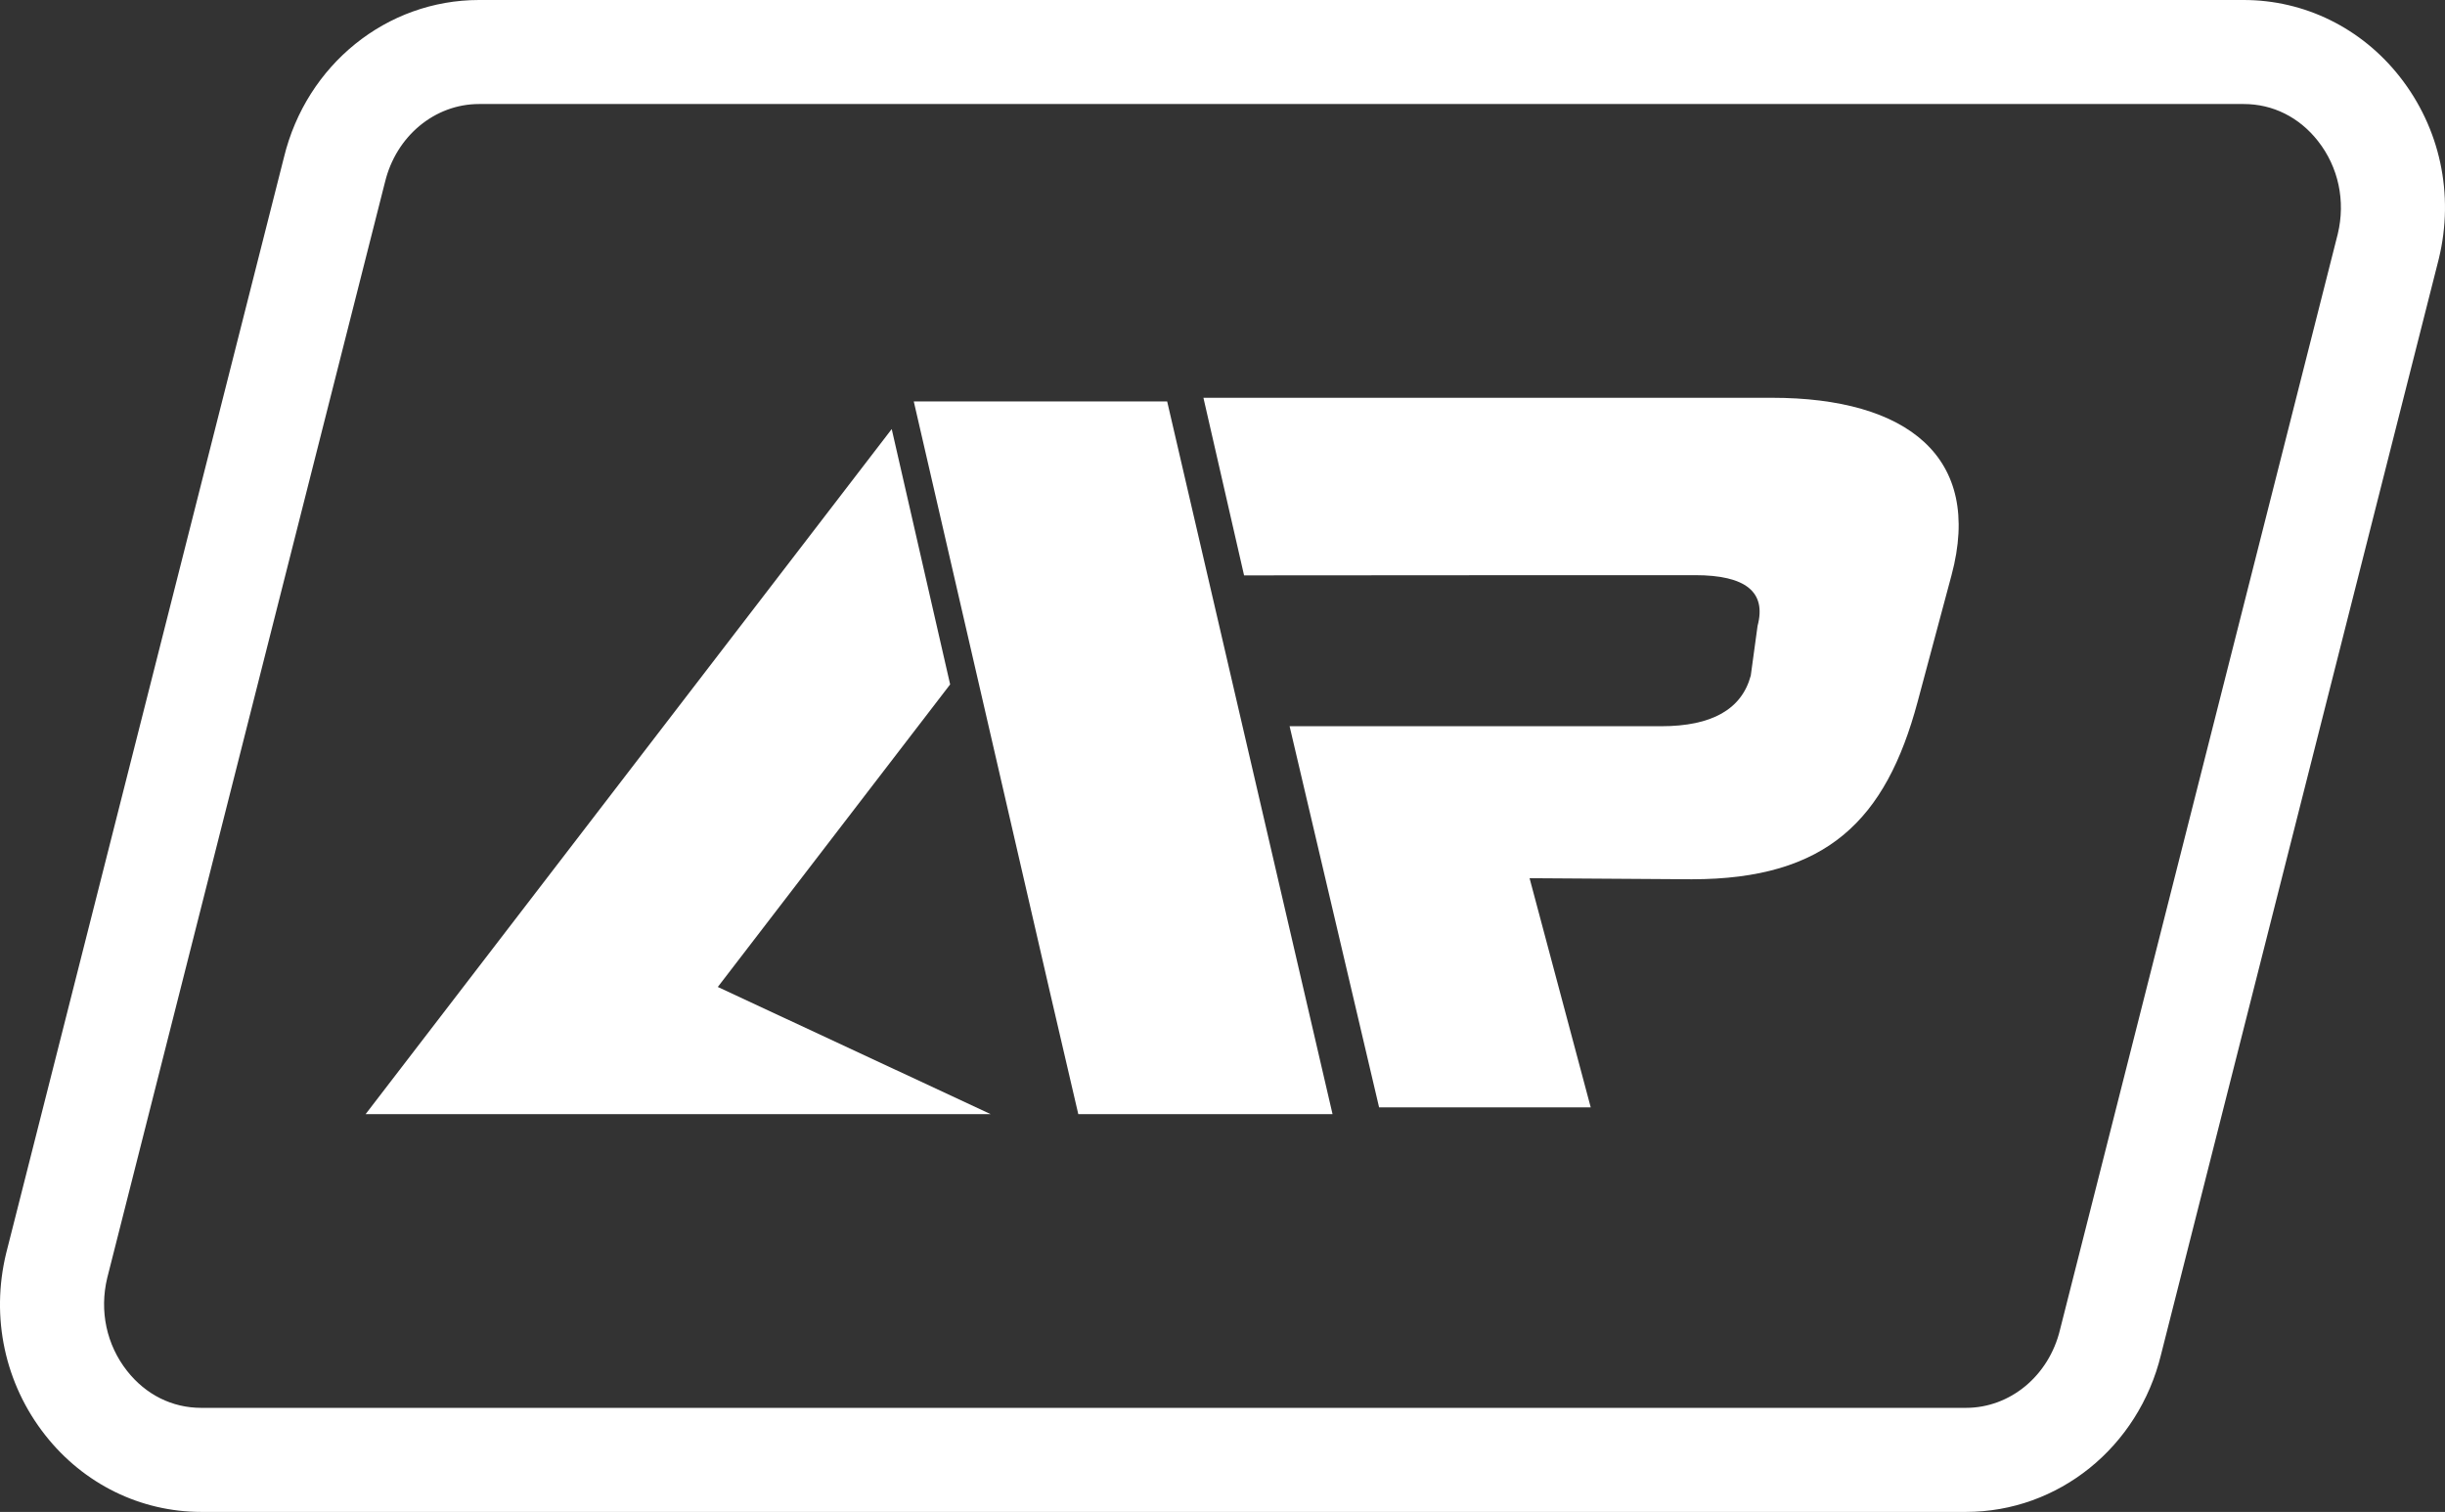 <?xml version="1.0" encoding="UTF-8"?> <!-- Generator: Adobe Illustrator 16.0.0, SVG Export Plug-In . SVG Version: 6.00 Build 0) --> <svg xmlns="http://www.w3.org/2000/svg" xmlns:xlink="http://www.w3.org/1999/xlink" id="Слой_1" x="0px" y="0px" width="241.833px" height="149.541px" viewBox="0 0 241.833 149.541" xml:space="preserve"><rect x="0" y="0" width="241.833" height="149.541" fill="#333333" stroke="none"/> <g> <path fill="#FFFFFF" d="M194.452,149.541H19.907c-6.012,0-11.635-2.765-15.428-7.585c-4-5.083-5.41-11.643-3.871-17.999 l0.014-0.053L28.089,15.549C30.319,6.392,38.249,0,47.381,0h174.545c6.013,0,11.636,2.765,15.428,7.584 c3.999,5.083,5.409,11.644,3.87,17.999l-0.013,0.053l-27.468,108.355C211.513,143.148,203.585,149.541,194.452,149.541 M10.604,126.404c-0.783,3.261-0.068,6.608,1.963,9.188c1.854,2.359,4.461,3.657,7.34,3.657h174.545 c4.375,0,8.197-3.17,9.297-7.709l0.013-0.054l27.467-108.351c0.782-3.26,0.067-6.609-1.963-9.189 c-1.854-2.358-4.462-3.657-7.34-3.657H47.381c-4.375,0-8.198,3.171-9.297,7.71l-0.015,0.053L10.604,126.404z"></path> <path fill="#FFFFFF" d="M175.264,39.344H119.03l4.021,17.566l31.687-0.021h12.926c5.012,0,7.07,1.672,6.176,5.014l-0.672,4.914 c-0.895,3.342-3.85,5.013-8.863,5.013h-36.751l8.851,37.695h20.932l-6.049-22.664l16.033,0.106 c13.367,0,19.211-5.849,22.346-17.545l3.357-12.533C196.157,45.193,188.631,39.344,175.264,39.344"></path> <polygon fill="#FFFFFF" points="90.38,39.705 103.819,98.008 106.652,110.196 131.8,110.196 115.443,39.705 "></polygon> <polygon fill="#FFFFFF" points="70.998,97.619 93.978,67.695 88.199,42.438 53.06,88.194 53.067,88.163 53.06,88.194 36.164,110.196 61.339,110.196 97.984,110.196 "></polygon> </g> </svg> 